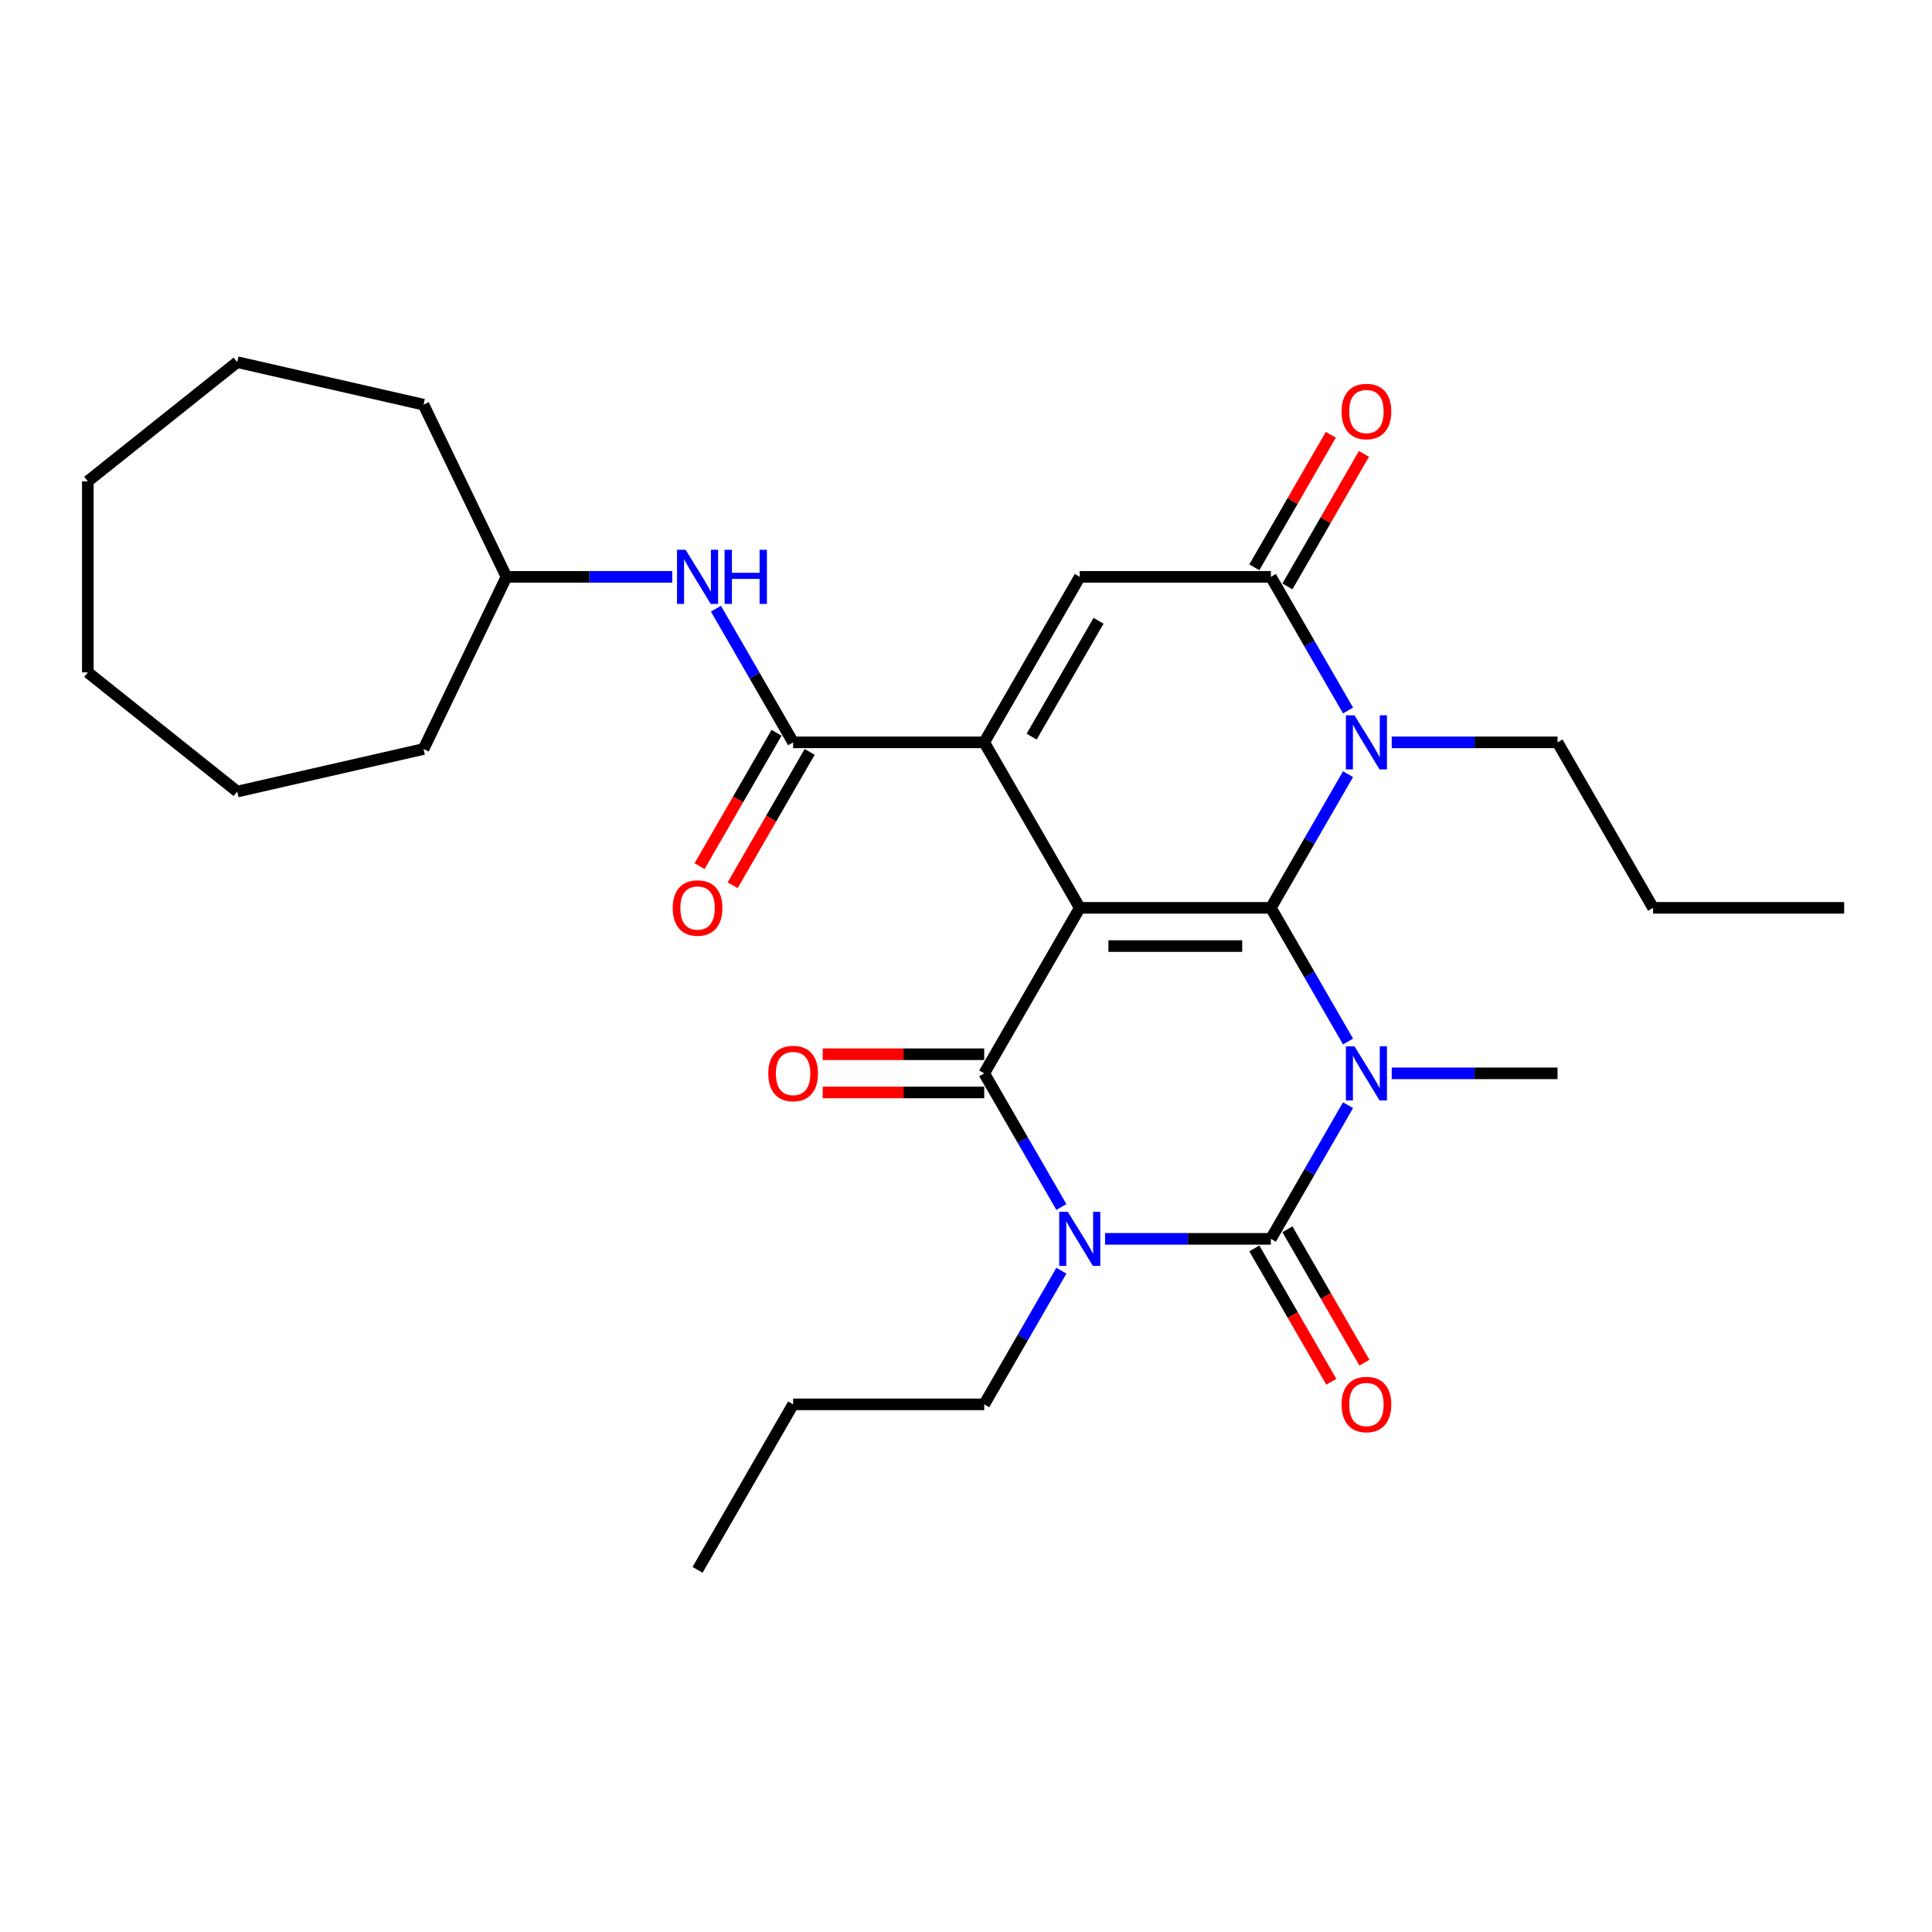 <?xml version='1.0' encoding='iso-8859-1'?>
<svg version='1.1' baseProfile='full'
              xmlns='http://www.w3.org/2000/svg'
                      xmlns:rdkit='http://www.rdkit.org/xml'
                      xmlns:xlink='http://www.w3.org/1999/xlink'
                  xml:space='preserve'
width='1000px' height='1000px' viewBox='0 0 1000 1000'>
<!-- END OF HEADER -->
<rect style='opacity:1.0;fill:#FFFFFF;stroke:none' width='1000' height='1000' x='0' y='0'> </rect>
<path class='bond-0' d='M 558.886,469.902 L 657.801,469.902' style='fill:none;fill-rule:evenodd;stroke:#000000;stroke-width:6px;stroke-linecap:butt;stroke-linejoin:miter;stroke-opacity:1' />
<path class='bond-0' d='M 573.723,489.685 L 642.964,489.685' style='fill:none;fill-rule:evenodd;stroke:#000000;stroke-width:6px;stroke-linecap:butt;stroke-linejoin:miter;stroke-opacity:1' />
<path class='bond-4' d='M 558.886,469.902 L 509.429,555.565' style='fill:none;fill-rule:evenodd;stroke:#000000;stroke-width:6px;stroke-linecap:butt;stroke-linejoin:miter;stroke-opacity:1' />
<path class='bond-5' d='M 558.886,469.902 L 509.429,384.239' style='fill:none;fill-rule:evenodd;stroke:#000000;stroke-width:6px;stroke-linecap:butt;stroke-linejoin:miter;stroke-opacity:1' />
<path class='bond-1' d='M 657.801,469.902 L 677.773,504.494' style='fill:none;fill-rule:evenodd;stroke:#000000;stroke-width:6px;stroke-linecap:butt;stroke-linejoin:miter;stroke-opacity:1' />
<path class='bond-1' d='M 677.773,504.494 L 697.744,539.086' style='fill:none;fill-rule:evenodd;stroke:#0000FF;stroke-width:6px;stroke-linecap:butt;stroke-linejoin:miter;stroke-opacity:1' />
<path class='bond-6' d='M 657.801,469.902 L 677.773,435.31' style='fill:none;fill-rule:evenodd;stroke:#000000;stroke-width:6px;stroke-linecap:butt;stroke-linejoin:miter;stroke-opacity:1' />
<path class='bond-6' d='M 677.773,435.31 L 697.744,400.719' style='fill:none;fill-rule:evenodd;stroke:#0000FF;stroke-width:6px;stroke-linecap:butt;stroke-linejoin:miter;stroke-opacity:1' />
<path class='bond-15' d='M 720.355,555.565 L 763.264,555.565' style='fill:none;fill-rule:evenodd;stroke:#0000FF;stroke-width:6px;stroke-linecap:butt;stroke-linejoin:miter;stroke-opacity:1' />
<path class='bond-15' d='M 763.264,555.565 L 806.173,555.565' style='fill:none;fill-rule:evenodd;stroke:#000000;stroke-width:6px;stroke-linecap:butt;stroke-linejoin:miter;stroke-opacity:1' />
<path class='bond-30' d='M 697.744,572.044 L 677.773,606.636' style='fill:none;fill-rule:evenodd;stroke:#0000FF;stroke-width:6px;stroke-linecap:butt;stroke-linejoin:miter;stroke-opacity:1' />
<path class='bond-30' d='M 677.773,606.636 L 657.801,641.228' style='fill:none;fill-rule:evenodd;stroke:#000000;stroke-width:6px;stroke-linecap:butt;stroke-linejoin:miter;stroke-opacity:1' />
<path class='bond-2' d='M 549.372,624.748 L 529.4,590.157' style='fill:none;fill-rule:evenodd;stroke:#0000FF;stroke-width:6px;stroke-linecap:butt;stroke-linejoin:miter;stroke-opacity:1' />
<path class='bond-2' d='M 529.4,590.157 L 509.429,555.565' style='fill:none;fill-rule:evenodd;stroke:#000000;stroke-width:6px;stroke-linecap:butt;stroke-linejoin:miter;stroke-opacity:1' />
<path class='bond-3' d='M 571.982,641.228 L 614.892,641.228' style='fill:none;fill-rule:evenodd;stroke:#0000FF;stroke-width:6px;stroke-linecap:butt;stroke-linejoin:miter;stroke-opacity:1' />
<path class='bond-3' d='M 614.892,641.228 L 657.801,641.228' style='fill:none;fill-rule:evenodd;stroke:#000000;stroke-width:6px;stroke-linecap:butt;stroke-linejoin:miter;stroke-opacity:1' />
<path class='bond-16' d='M 549.372,657.707 L 529.4,692.299' style='fill:none;fill-rule:evenodd;stroke:#0000FF;stroke-width:6px;stroke-linecap:butt;stroke-linejoin:miter;stroke-opacity:1' />
<path class='bond-16' d='M 529.4,692.299 L 509.429,726.89' style='fill:none;fill-rule:evenodd;stroke:#000000;stroke-width:6px;stroke-linecap:butt;stroke-linejoin:miter;stroke-opacity:1' />
<path class='bond-11' d='M 649.235,646.173 L 669.161,680.686' style='fill:none;fill-rule:evenodd;stroke:#000000;stroke-width:6px;stroke-linecap:butt;stroke-linejoin:miter;stroke-opacity:1' />
<path class='bond-11' d='M 669.161,680.686 L 689.086,715.199' style='fill:none;fill-rule:evenodd;stroke:#FF0000;stroke-width:6px;stroke-linecap:butt;stroke-linejoin:miter;stroke-opacity:1' />
<path class='bond-11' d='M 666.367,636.282 L 686.293,670.795' style='fill:none;fill-rule:evenodd;stroke:#000000;stroke-width:6px;stroke-linecap:butt;stroke-linejoin:miter;stroke-opacity:1' />
<path class='bond-11' d='M 686.293,670.795 L 706.219,705.307' style='fill:none;fill-rule:evenodd;stroke:#FF0000;stroke-width:6px;stroke-linecap:butt;stroke-linejoin:miter;stroke-opacity:1' />
<path class='bond-12' d='M 509.429,545.673 L 467.637,545.673' style='fill:none;fill-rule:evenodd;stroke:#000000;stroke-width:6px;stroke-linecap:butt;stroke-linejoin:miter;stroke-opacity:1' />
<path class='bond-12' d='M 467.637,545.673 L 425.846,545.673' style='fill:none;fill-rule:evenodd;stroke:#FF0000;stroke-width:6px;stroke-linecap:butt;stroke-linejoin:miter;stroke-opacity:1' />
<path class='bond-12' d='M 509.429,565.456 L 467.637,565.456' style='fill:none;fill-rule:evenodd;stroke:#000000;stroke-width:6px;stroke-linecap:butt;stroke-linejoin:miter;stroke-opacity:1' />
<path class='bond-12' d='M 467.637,565.456 L 425.846,565.456' style='fill:none;fill-rule:evenodd;stroke:#FF0000;stroke-width:6px;stroke-linecap:butt;stroke-linejoin:miter;stroke-opacity:1' />
<path class='bond-8' d='M 509.429,384.239 L 558.886,298.577' style='fill:none;fill-rule:evenodd;stroke:#000000;stroke-width:6px;stroke-linecap:butt;stroke-linejoin:miter;stroke-opacity:1' />
<path class='bond-8' d='M 533.98,381.281 L 568.6,321.318' style='fill:none;fill-rule:evenodd;stroke:#000000;stroke-width:6px;stroke-linecap:butt;stroke-linejoin:miter;stroke-opacity:1' />
<path class='bond-9' d='M 509.429,384.239 L 410.514,384.239' style='fill:none;fill-rule:evenodd;stroke:#000000;stroke-width:6px;stroke-linecap:butt;stroke-linejoin:miter;stroke-opacity:1' />
<path class='bond-17' d='M 720.355,384.239 L 763.264,384.239' style='fill:none;fill-rule:evenodd;stroke:#0000FF;stroke-width:6px;stroke-linecap:butt;stroke-linejoin:miter;stroke-opacity:1' />
<path class='bond-17' d='M 763.264,384.239 L 806.173,384.239' style='fill:none;fill-rule:evenodd;stroke:#000000;stroke-width:6px;stroke-linecap:butt;stroke-linejoin:miter;stroke-opacity:1' />
<path class='bond-29' d='M 697.744,367.76 L 677.773,333.168' style='fill:none;fill-rule:evenodd;stroke:#0000FF;stroke-width:6px;stroke-linecap:butt;stroke-linejoin:miter;stroke-opacity:1' />
<path class='bond-29' d='M 677.773,333.168 L 657.801,298.577' style='fill:none;fill-rule:evenodd;stroke:#000000;stroke-width:6px;stroke-linecap:butt;stroke-linejoin:miter;stroke-opacity:1' />
<path class='bond-7' d='M 657.801,298.577 L 558.886,298.577' style='fill:none;fill-rule:evenodd;stroke:#000000;stroke-width:6px;stroke-linecap:butt;stroke-linejoin:miter;stroke-opacity:1' />
<path class='bond-13' d='M 666.367,303.522 L 686.167,269.227' style='fill:none;fill-rule:evenodd;stroke:#000000;stroke-width:6px;stroke-linecap:butt;stroke-linejoin:miter;stroke-opacity:1' />
<path class='bond-13' d='M 686.167,269.227 L 705.968,234.932' style='fill:none;fill-rule:evenodd;stroke:#FF0000;stroke-width:6px;stroke-linecap:butt;stroke-linejoin:miter;stroke-opacity:1' />
<path class='bond-13' d='M 649.235,293.631 L 669.035,259.336' style='fill:none;fill-rule:evenodd;stroke:#000000;stroke-width:6px;stroke-linecap:butt;stroke-linejoin:miter;stroke-opacity:1' />
<path class='bond-13' d='M 669.035,259.336 L 688.835,225.041' style='fill:none;fill-rule:evenodd;stroke:#FF0000;stroke-width:6px;stroke-linecap:butt;stroke-linejoin:miter;stroke-opacity:1' />
<path class='bond-10' d='M 410.514,384.239 L 390.542,349.648' style='fill:none;fill-rule:evenodd;stroke:#000000;stroke-width:6px;stroke-linecap:butt;stroke-linejoin:miter;stroke-opacity:1' />
<path class='bond-10' d='M 390.542,349.648 L 370.571,315.056' style='fill:none;fill-rule:evenodd;stroke:#0000FF;stroke-width:6px;stroke-linecap:butt;stroke-linejoin:miter;stroke-opacity:1' />
<path class='bond-14' d='M 401.948,379.294 L 382.022,413.806' style='fill:none;fill-rule:evenodd;stroke:#000000;stroke-width:6px;stroke-linecap:butt;stroke-linejoin:miter;stroke-opacity:1' />
<path class='bond-14' d='M 382.022,413.806 L 362.096,448.319' style='fill:none;fill-rule:evenodd;stroke:#FF0000;stroke-width:6px;stroke-linecap:butt;stroke-linejoin:miter;stroke-opacity:1' />
<path class='bond-14' d='M 419.08,389.185 L 399.154,423.698' style='fill:none;fill-rule:evenodd;stroke:#000000;stroke-width:6px;stroke-linecap:butt;stroke-linejoin:miter;stroke-opacity:1' />
<path class='bond-14' d='M 399.154,423.698 L 379.228,458.21' style='fill:none;fill-rule:evenodd;stroke:#FF0000;stroke-width:6px;stroke-linecap:butt;stroke-linejoin:miter;stroke-opacity:1' />
<path class='bond-18' d='M 347.96,298.577 L 305.051,298.577' style='fill:none;fill-rule:evenodd;stroke:#0000FF;stroke-width:6px;stroke-linecap:butt;stroke-linejoin:miter;stroke-opacity:1' />
<path class='bond-18' d='M 305.051,298.577 L 262.142,298.577' style='fill:none;fill-rule:evenodd;stroke:#000000;stroke-width:6px;stroke-linecap:butt;stroke-linejoin:miter;stroke-opacity:1' />
<path class='bond-19' d='M 509.429,726.89 L 410.514,726.89' style='fill:none;fill-rule:evenodd;stroke:#000000;stroke-width:6px;stroke-linecap:butt;stroke-linejoin:miter;stroke-opacity:1' />
<path class='bond-20' d='M 806.173,384.239 L 855.631,469.902' style='fill:none;fill-rule:evenodd;stroke:#000000;stroke-width:6px;stroke-linecap:butt;stroke-linejoin:miter;stroke-opacity:1' />
<path class='bond-21' d='M 262.142,298.577 L 219.224,387.696' style='fill:none;fill-rule:evenodd;stroke:#000000;stroke-width:6px;stroke-linecap:butt;stroke-linejoin:miter;stroke-opacity:1' />
<path class='bond-22' d='M 262.142,298.577 L 219.224,209.457' style='fill:none;fill-rule:evenodd;stroke:#000000;stroke-width:6px;stroke-linecap:butt;stroke-linejoin:miter;stroke-opacity:1' />
<path class='bond-23' d='M 410.514,726.89 L 361.056,812.553' style='fill:none;fill-rule:evenodd;stroke:#000000;stroke-width:6px;stroke-linecap:butt;stroke-linejoin:miter;stroke-opacity:1' />
<path class='bond-24' d='M 855.631,469.902 L 954.545,469.902' style='fill:none;fill-rule:evenodd;stroke:#000000;stroke-width:6px;stroke-linecap:butt;stroke-linejoin:miter;stroke-opacity:1' />
<path class='bond-25' d='M 219.224,387.696 L 122.789,409.706' style='fill:none;fill-rule:evenodd;stroke:#000000;stroke-width:6px;stroke-linecap:butt;stroke-linejoin:miter;stroke-opacity:1' />
<path class='bond-26' d='M 219.224,209.457 L 122.789,187.447' style='fill:none;fill-rule:evenodd;stroke:#000000;stroke-width:6px;stroke-linecap:butt;stroke-linejoin:miter;stroke-opacity:1' />
<path class='bond-27' d='M 122.789,409.706 L 45.455,348.034' style='fill:none;fill-rule:evenodd;stroke:#000000;stroke-width:6px;stroke-linecap:butt;stroke-linejoin:miter;stroke-opacity:1' />
<path class='bond-28' d='M 122.789,187.447 L 45.455,249.119' style='fill:none;fill-rule:evenodd;stroke:#000000;stroke-width:6px;stroke-linecap:butt;stroke-linejoin:miter;stroke-opacity:1' />
<path class='bond-31' d='M 45.455,348.034 L 45.455,249.119' style='fill:none;fill-rule:evenodd;stroke:#000000;stroke-width:6px;stroke-linecap:butt;stroke-linejoin:miter;stroke-opacity:1' />
<path  class='atom-2' d='M 701.066 541.559
L 710.246 556.396
Q 711.156 557.86, 712.62 560.511
Q 714.084 563.162, 714.163 563.32
L 714.163 541.559
L 717.882 541.559
L 717.882 569.571
L 714.044 569.571
L 704.192 553.349
Q 703.045 551.45, 701.818 549.274
Q 700.631 547.098, 700.275 546.425
L 700.275 569.571
L 696.635 569.571
L 696.635 541.559
L 701.066 541.559
' fill='#0000FF'/>
<path  class='atom-3' d='M 552.694 627.221
L 561.873 642.059
Q 562.783 643.522, 564.247 646.173
Q 565.711 648.824, 565.79 648.983
L 565.79 627.221
L 569.51 627.221
L 569.51 655.234
L 565.672 655.234
L 555.82 639.012
Q 554.672 637.113, 553.446 634.937
Q 552.259 632.761, 551.903 632.088
L 551.903 655.234
L 548.263 655.234
L 548.263 627.221
L 552.694 627.221
' fill='#0000FF'/>
<path  class='atom-7' d='M 701.066 370.233
L 710.246 385.07
Q 711.156 386.534, 712.62 389.185
Q 714.084 391.836, 714.163 391.994
L 714.163 370.233
L 717.882 370.233
L 717.882 398.246
L 714.044 398.246
L 704.192 382.024
Q 703.045 380.125, 701.818 377.948
Q 700.631 375.772, 700.275 375.1
L 700.275 398.246
L 696.635 398.246
L 696.635 370.233
L 701.066 370.233
' fill='#0000FF'/>
<path  class='atom-11' d='M 354.864 284.57
L 364.044 299.408
Q 364.954 300.871, 366.418 303.522
Q 367.882 306.173, 367.961 306.332
L 367.961 284.57
L 371.68 284.57
L 371.68 312.583
L 367.842 312.583
L 357.99 296.361
Q 356.843 294.462, 355.616 292.286
Q 354.429 290.11, 354.073 289.437
L 354.073 312.583
L 350.433 312.583
L 350.433 284.57
L 354.864 284.57
' fill='#0000FF'/>
<path  class='atom-11' d='M 375.043 284.57
L 378.841 284.57
L 378.841 296.48
L 393.164 296.48
L 393.164 284.57
L 396.963 284.57
L 396.963 312.583
L 393.164 312.583
L 393.164 299.645
L 378.841 299.645
L 378.841 312.583
L 375.043 312.583
L 375.043 284.57
' fill='#0000FF'/>
<path  class='atom-12' d='M 694.399 726.97
Q 694.399 720.243, 697.723 716.485
Q 701.047 712.726, 707.258 712.726
Q 713.47 712.726, 716.794 716.485
Q 720.117 720.243, 720.117 726.97
Q 720.117 733.775, 716.754 737.652
Q 713.391 741.49, 707.258 741.49
Q 701.086 741.49, 697.723 737.652
Q 694.399 733.814, 694.399 726.97
M 707.258 738.325
Q 711.531 738.325, 713.826 735.476
Q 716.161 732.588, 716.161 726.97
Q 716.161 721.47, 713.826 718.7
Q 711.531 715.891, 707.258 715.891
Q 702.985 715.891, 700.651 718.661
Q 698.356 721.43, 698.356 726.97
Q 698.356 732.627, 700.651 735.476
Q 702.985 738.325, 707.258 738.325
' fill='#FF0000'/>
<path  class='atom-13' d='M 397.655 555.644
Q 397.655 548.918, 400.978 545.159
Q 404.302 541.4, 410.514 541.4
Q 416.726 541.4, 420.049 545.159
Q 423.373 548.918, 423.373 555.644
Q 423.373 562.449, 420.01 566.327
Q 416.647 570.165, 410.514 570.165
Q 404.342 570.165, 400.978 566.327
Q 397.655 562.489, 397.655 555.644
M 410.514 566.999
Q 414.787 566.999, 417.082 564.151
Q 419.416 561.262, 419.416 555.644
Q 419.416 550.144, 417.082 547.375
Q 414.787 544.566, 410.514 544.566
Q 406.241 544.566, 403.906 547.335
Q 401.612 550.105, 401.612 555.644
Q 401.612 561.302, 403.906 564.151
Q 406.241 566.999, 410.514 566.999
' fill='#FF0000'/>
<path  class='atom-14' d='M 694.399 212.993
Q 694.399 206.267, 697.723 202.508
Q 701.047 198.749, 707.258 198.749
Q 713.47 198.749, 716.794 202.508
Q 720.117 206.267, 720.117 212.993
Q 720.117 219.798, 716.754 223.676
Q 713.391 227.514, 707.258 227.514
Q 701.086 227.514, 697.723 223.676
Q 694.399 219.838, 694.399 212.993
M 707.258 224.348
Q 711.531 224.348, 713.826 221.5
Q 716.161 218.611, 716.161 212.993
Q 716.161 207.493, 713.826 204.724
Q 711.531 201.915, 707.258 201.915
Q 702.985 201.915, 700.651 204.684
Q 698.356 207.454, 698.356 212.993
Q 698.356 218.651, 700.651 221.5
Q 702.985 224.348, 707.258 224.348
' fill='#FF0000'/>
<path  class='atom-15' d='M 348.198 469.981
Q 348.198 463.255, 351.521 459.496
Q 354.845 455.738, 361.056 455.738
Q 367.268 455.738, 370.592 459.496
Q 373.915 463.255, 373.915 469.981
Q 373.915 476.787, 370.552 480.664
Q 367.189 484.502, 361.056 484.502
Q 354.884 484.502, 351.521 480.664
Q 348.198 476.826, 348.198 469.981
M 361.056 481.337
Q 365.33 481.337, 367.624 478.488
Q 369.959 475.6, 369.959 469.981
Q 369.959 464.482, 367.624 461.712
Q 365.33 458.903, 361.056 458.903
Q 356.783 458.903, 354.449 461.672
Q 352.154 464.442, 352.154 469.981
Q 352.154 475.639, 354.449 478.488
Q 356.783 481.337, 361.056 481.337
' fill='#FF0000'/>
</svg>
